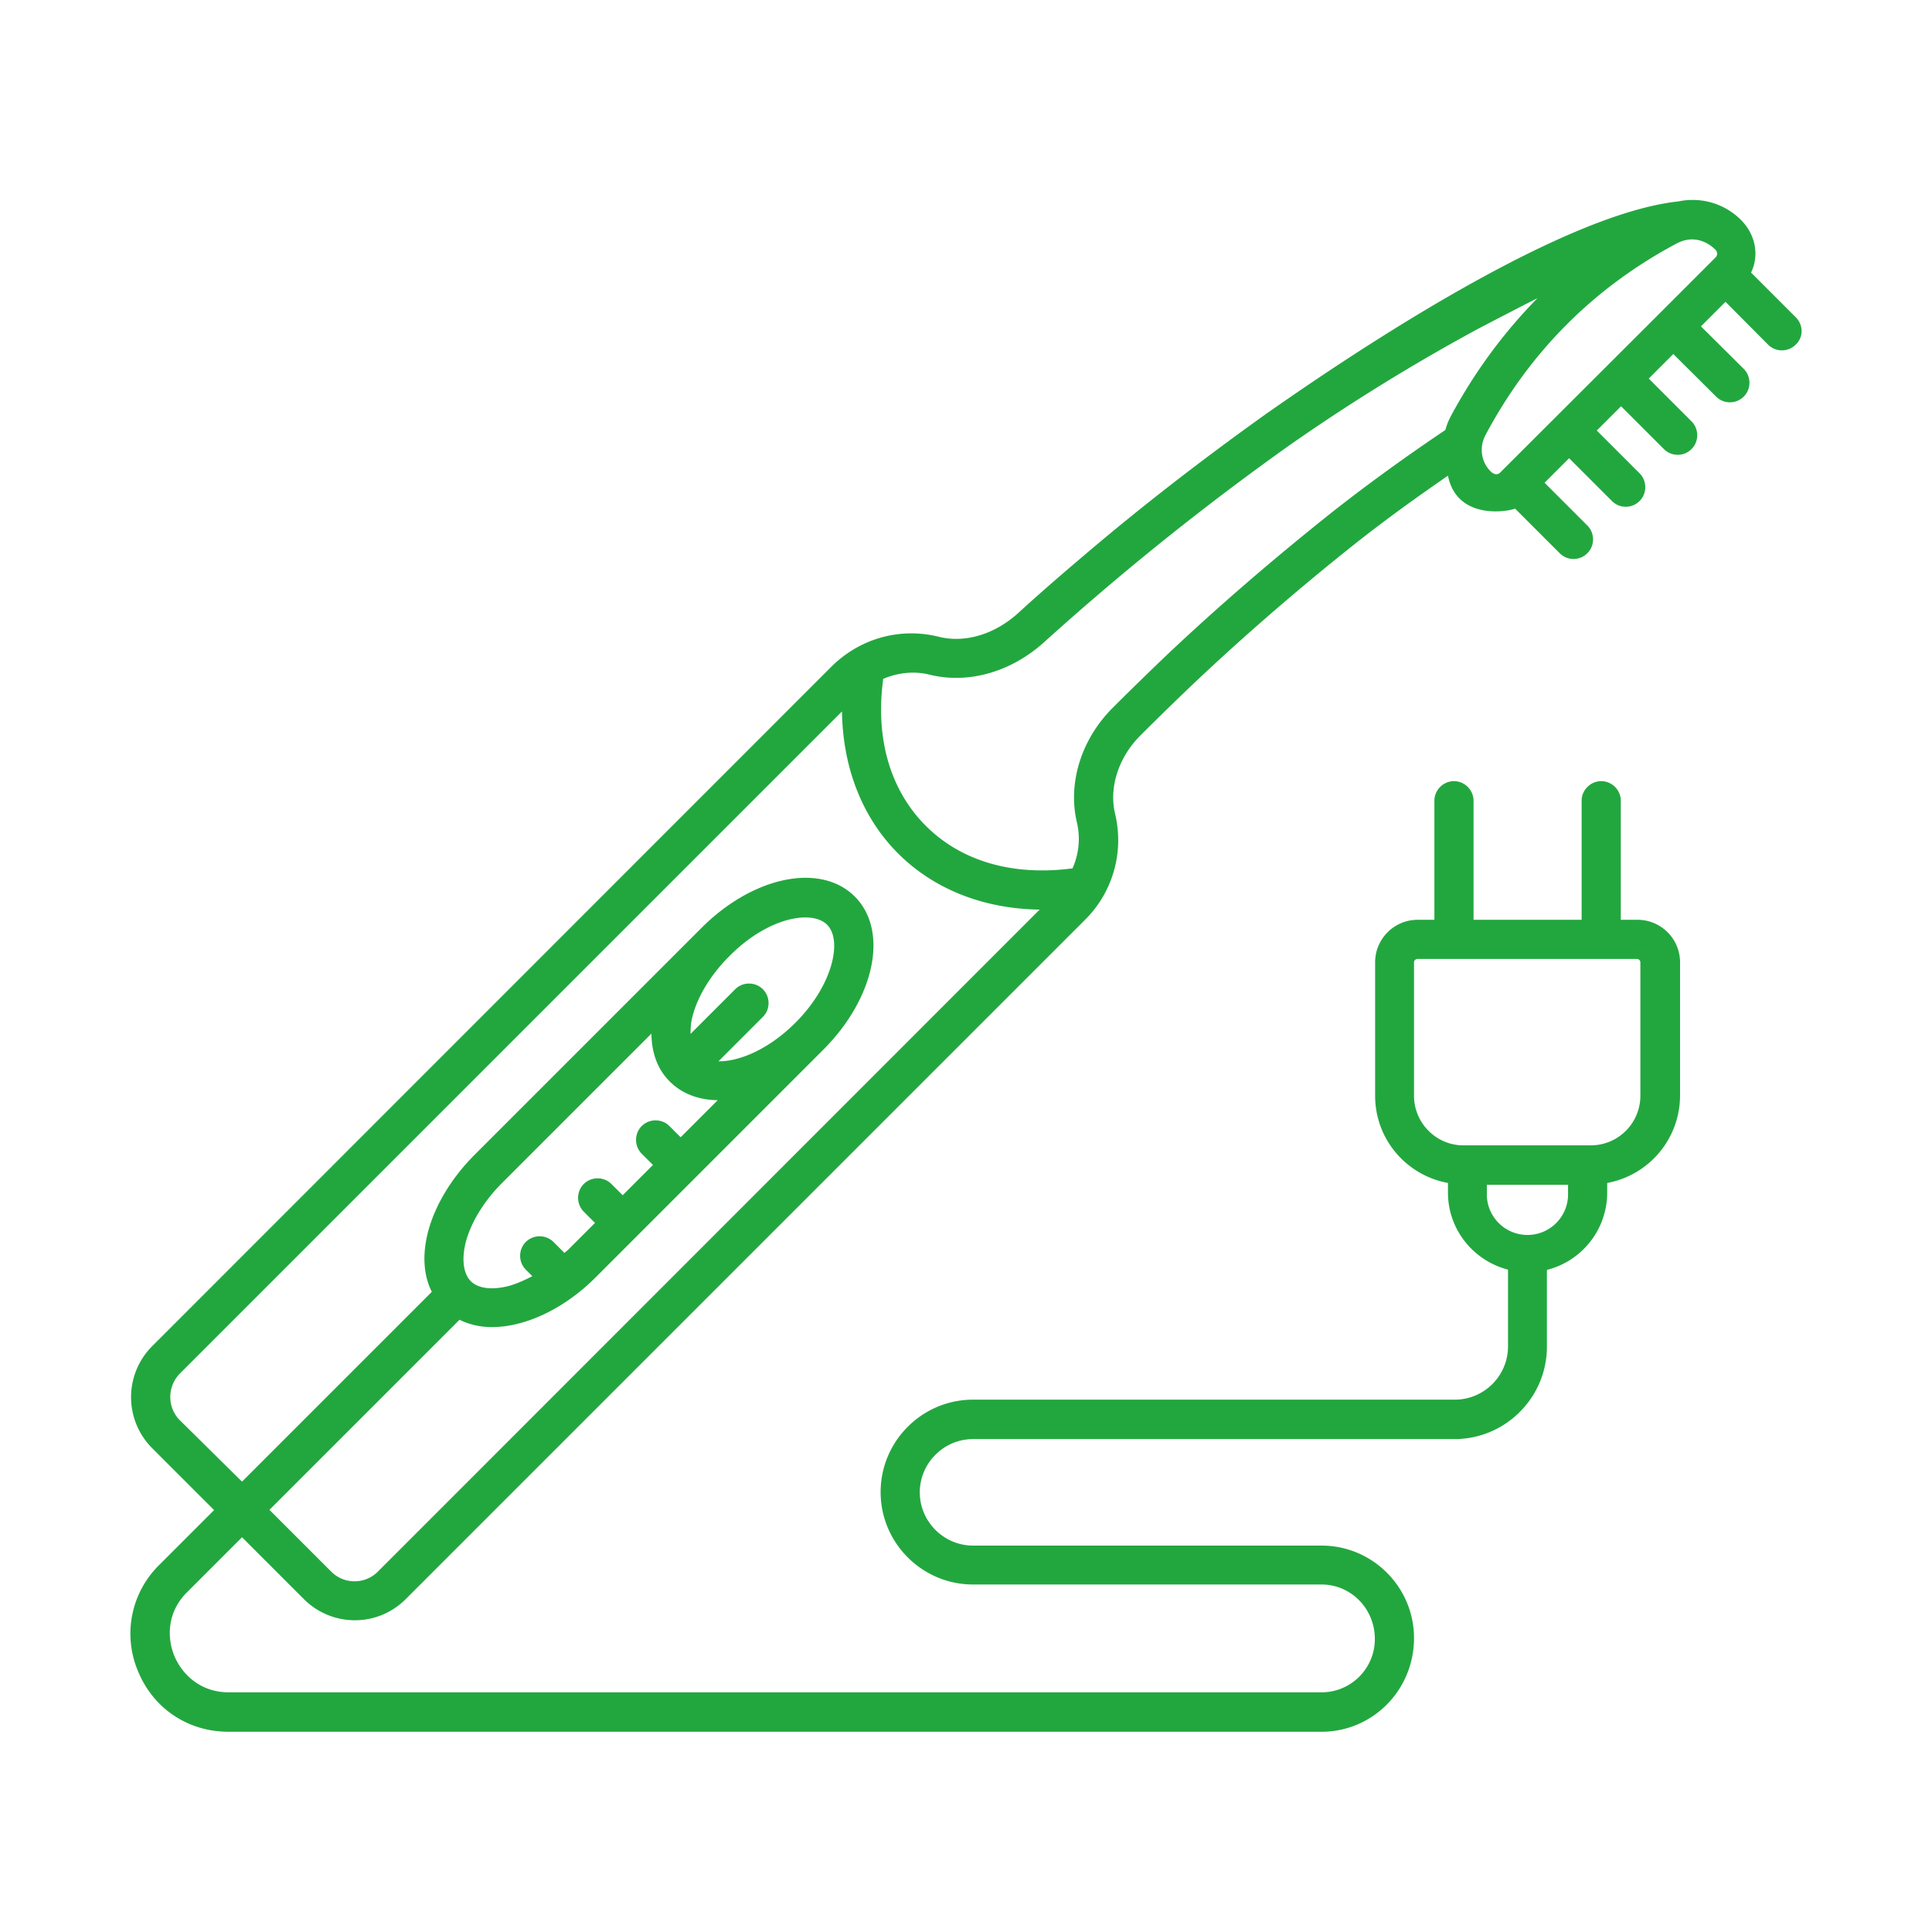 <?xml version="1.0" encoding="UTF-8"?>
<svg xmlns="http://www.w3.org/2000/svg" xmlns:xlink="http://www.w3.org/1999/xlink" xmlns:svgjs="http://svgjs.com/svgjs" version="1.1" width="512" height="512" x="0" y="0" viewBox="0 0 74 74" style="enable-background:new 0 0 512 512" xml:space="preserve" class="">
  <g>
    <path d="m68.78 12.15-1.71-1.71c.31-.64.19-1.43-.38-2.01-.65-.65-1.56-.9-2.43-.71h-.02c-4.82.55-13.4 6.49-15.77 8.15-2.42 1.73-4.75 3.53-6.91 5.37-.85.72-1.72 1.47-2.57 2.25-.9.81-2.03 1.15-3.03.9-1.13-.28-2.29-.1-3.26.48-.3.18-.59.4-.85.66L5.83 51.56a2.764 2.764 0 0 0 0 3.91l2.37 2.37-2.1 2.1a3.69 3.69 0 0 0-.81 4.08c.59 1.43 1.92 2.31 3.46 2.31h41.87c1.95 0 3.54-1.59 3.54-3.59 0-1.95-1.59-3.54-3.54-3.54H37.27c-1.12 0-2.04-.92-2.04-2.04s.92-2.04 2.04-2.04h18.44c1.95 0 3.54-1.59 3.54-3.54v-2.94a3.058 3.058 0 0 0 2.31-2.96v-.37a3.411 3.411 0 0 0 2.79-3.34v-5.11c0-.9-.73-1.63-1.63-1.63h-.64v-4.56c0-.41-.34-.75-.75-.75s-.75.34-.75.75v4.56h-4.14v-4.56c0-.41-.34-.75-.75-.75s-.75.34-.75.75v4.56h-.64c-.9 0-1.63.73-1.63 1.63v5.11c0 1.67 1.2 3.05 2.79 3.34v.37c0 1.42.98 2.61 2.3 2.95v2.94c0 1.12-.91 2.04-2.04 2.04H37.27c-1.95 0-3.54 1.59-3.54 3.54s1.59 3.54 3.54 3.54h13.35c1.12 0 2.04.92 2.04 2.09 0 1.12-.91 2.04-2.04 2.04H8.76c-1.11 0-1.8-.72-2.08-1.39s-.3-1.67.49-2.45l2.1-2.1 2.37 2.37c.54.54 1.25.81 1.95.81.71 0 1.41-.27 1.95-.81l26.02-26.02a4.3 4.3 0 0 0 1.15-4.06c-.24-1.01.13-2.16.97-3 .69-.69 1.39-1.37 2.05-2 1.96-1.85 4.05-3.66 6.22-5.38 1.14-.9 2.32-1.75 3.51-2.57.35 1.73 2.33 1.37 2.57 1.26l1.71 1.71c.15.15.34.22.53.22s.38-.07.53-.22c.29-.29.29-.77 0-1.06l-1.64-1.64.94-.94 1.64 1.64c.15.15.34.22.53.22s.38-.07.53-.22c.29-.29.29-.77 0-1.06l-1.64-1.64.93-.93 1.64 1.64c.15.15.34.22.53.22s.38-.07.53-.22c.29-.29.29-.77 0-1.06l-1.64-1.64.94-.94 1.64 1.63c.15.15.34.22.53.22s.38-.07.53-.22c.29-.29.29-.77 0-1.06l-1.64-1.63.94-.94 1.63 1.64c.15.15.34.22.53.22s.38-.07.53-.22c.3-.28.3-.75 0-1.05zM54.16 41.97v-5.11c0-.07.06-.13.13-.13h8.41c.07 0 .13.06.13.13v5.11a1.9 1.9 0 0 1-1.9 1.9H56.07c-1.05.01-1.91-.85-1.91-1.9zm2.79 3.72v-.31h3.11v.31a1.556 1.556 0 1 1-3.11 0zM14.47 60.2c-.49.49-1.29.49-1.78 0l-2.37-2.37 7.28-7.28c.37.18.78.28 1.24.28.31 0 .65-.04 1-.13 1.04-.26 2.11-.9 3-1.8l1.54-1.54 2.22-2.22 4.93-4.93c1.98-1.98 2.52-4.56 1.21-5.87s-3.89-.78-5.87 1.2l-8.69 8.69c-.9.9-1.54 1.97-1.8 3.01-.21.86-.15 1.63.16 2.24l-7.27 7.27-2.38-2.35c-.49-.49-.49-1.29 0-1.79l25.36-25.36c.03 2.14.77 4.06 2.15 5.44s3.29 2.12 5.42 2.15zm3.36-12.58c.19-.77.7-1.61 1.4-2.31l5.72-5.72c.01.74.24 1.38.71 1.84.47.47 1.11.7 1.83.71l-1.42 1.42-.43-.43c-.29-.29-.77-.29-1.06 0s-.29.77 0 1.06l.43.43-1.16 1.16-.43-.43c-.29-.29-.77-.29-1.06 0s-.29.77 0 1.06l.43.43-1.01 1.01c-.05.05-.11.09-.16.14l-.42-.42c-.29-.29-.77-.29-1.06 0s-.29.77 0 1.06l.25.25c-.31.16-.62.3-.92.38-.64.16-1.16.09-1.44-.19-.28-.29-.35-.82-.2-1.45zm13.02-12.48c.36 0 .65.1.83.28.6.6.21 2.33-1.21 3.75-1.03 1.03-2.16 1.49-2.95 1.48l1.7-1.7c.29-.29.29-.77 0-1.06s-.77-.29-1.06 0l-1.71 1.71c0-.2.01-.42.07-.65.19-.77.7-1.61 1.4-2.31 1.01-1.03 2.13-1.5 2.93-1.5zm20.17-15.52c-2.2 1.75-4.33 3.58-6.32 5.46-.68.65-1.38 1.33-2.08 2.03-1.21 1.21-1.73 2.89-1.37 4.4.14.6.07 1.21-.17 1.75-2.27.3-4.25-.26-5.62-1.63s-1.94-3.36-1.63-5.63c.55-.23 1.17-.31 1.77-.16 1.49.37 3.13-.1 4.4-1.25a103.21 103.21 0 0 1 9.34-7.5c2.31-1.62 4.78-3.15 7.32-4.52 0 0 1.63-.85 2.23-1.15-1.3 1.32-2.41 2.83-3.32 4.52-.09.17-.16.35-.21.53-1.47.99-2.93 2.04-4.34 3.15zm6.07-1.57c-.36-.36-.44-.92-.19-1.39 1.69-3.18 4.16-5.66 7.35-7.35.18-.09.37-.14.56-.14.31 0 .63.13.9.4.08.08.08.21 0 .29l-.14.14-1.99 1.99-6.13 6.12c-.09.08-.22.08-.36-.06z" fill="#22a73f" data-original="#000000"></path>
  </g>
</svg>
